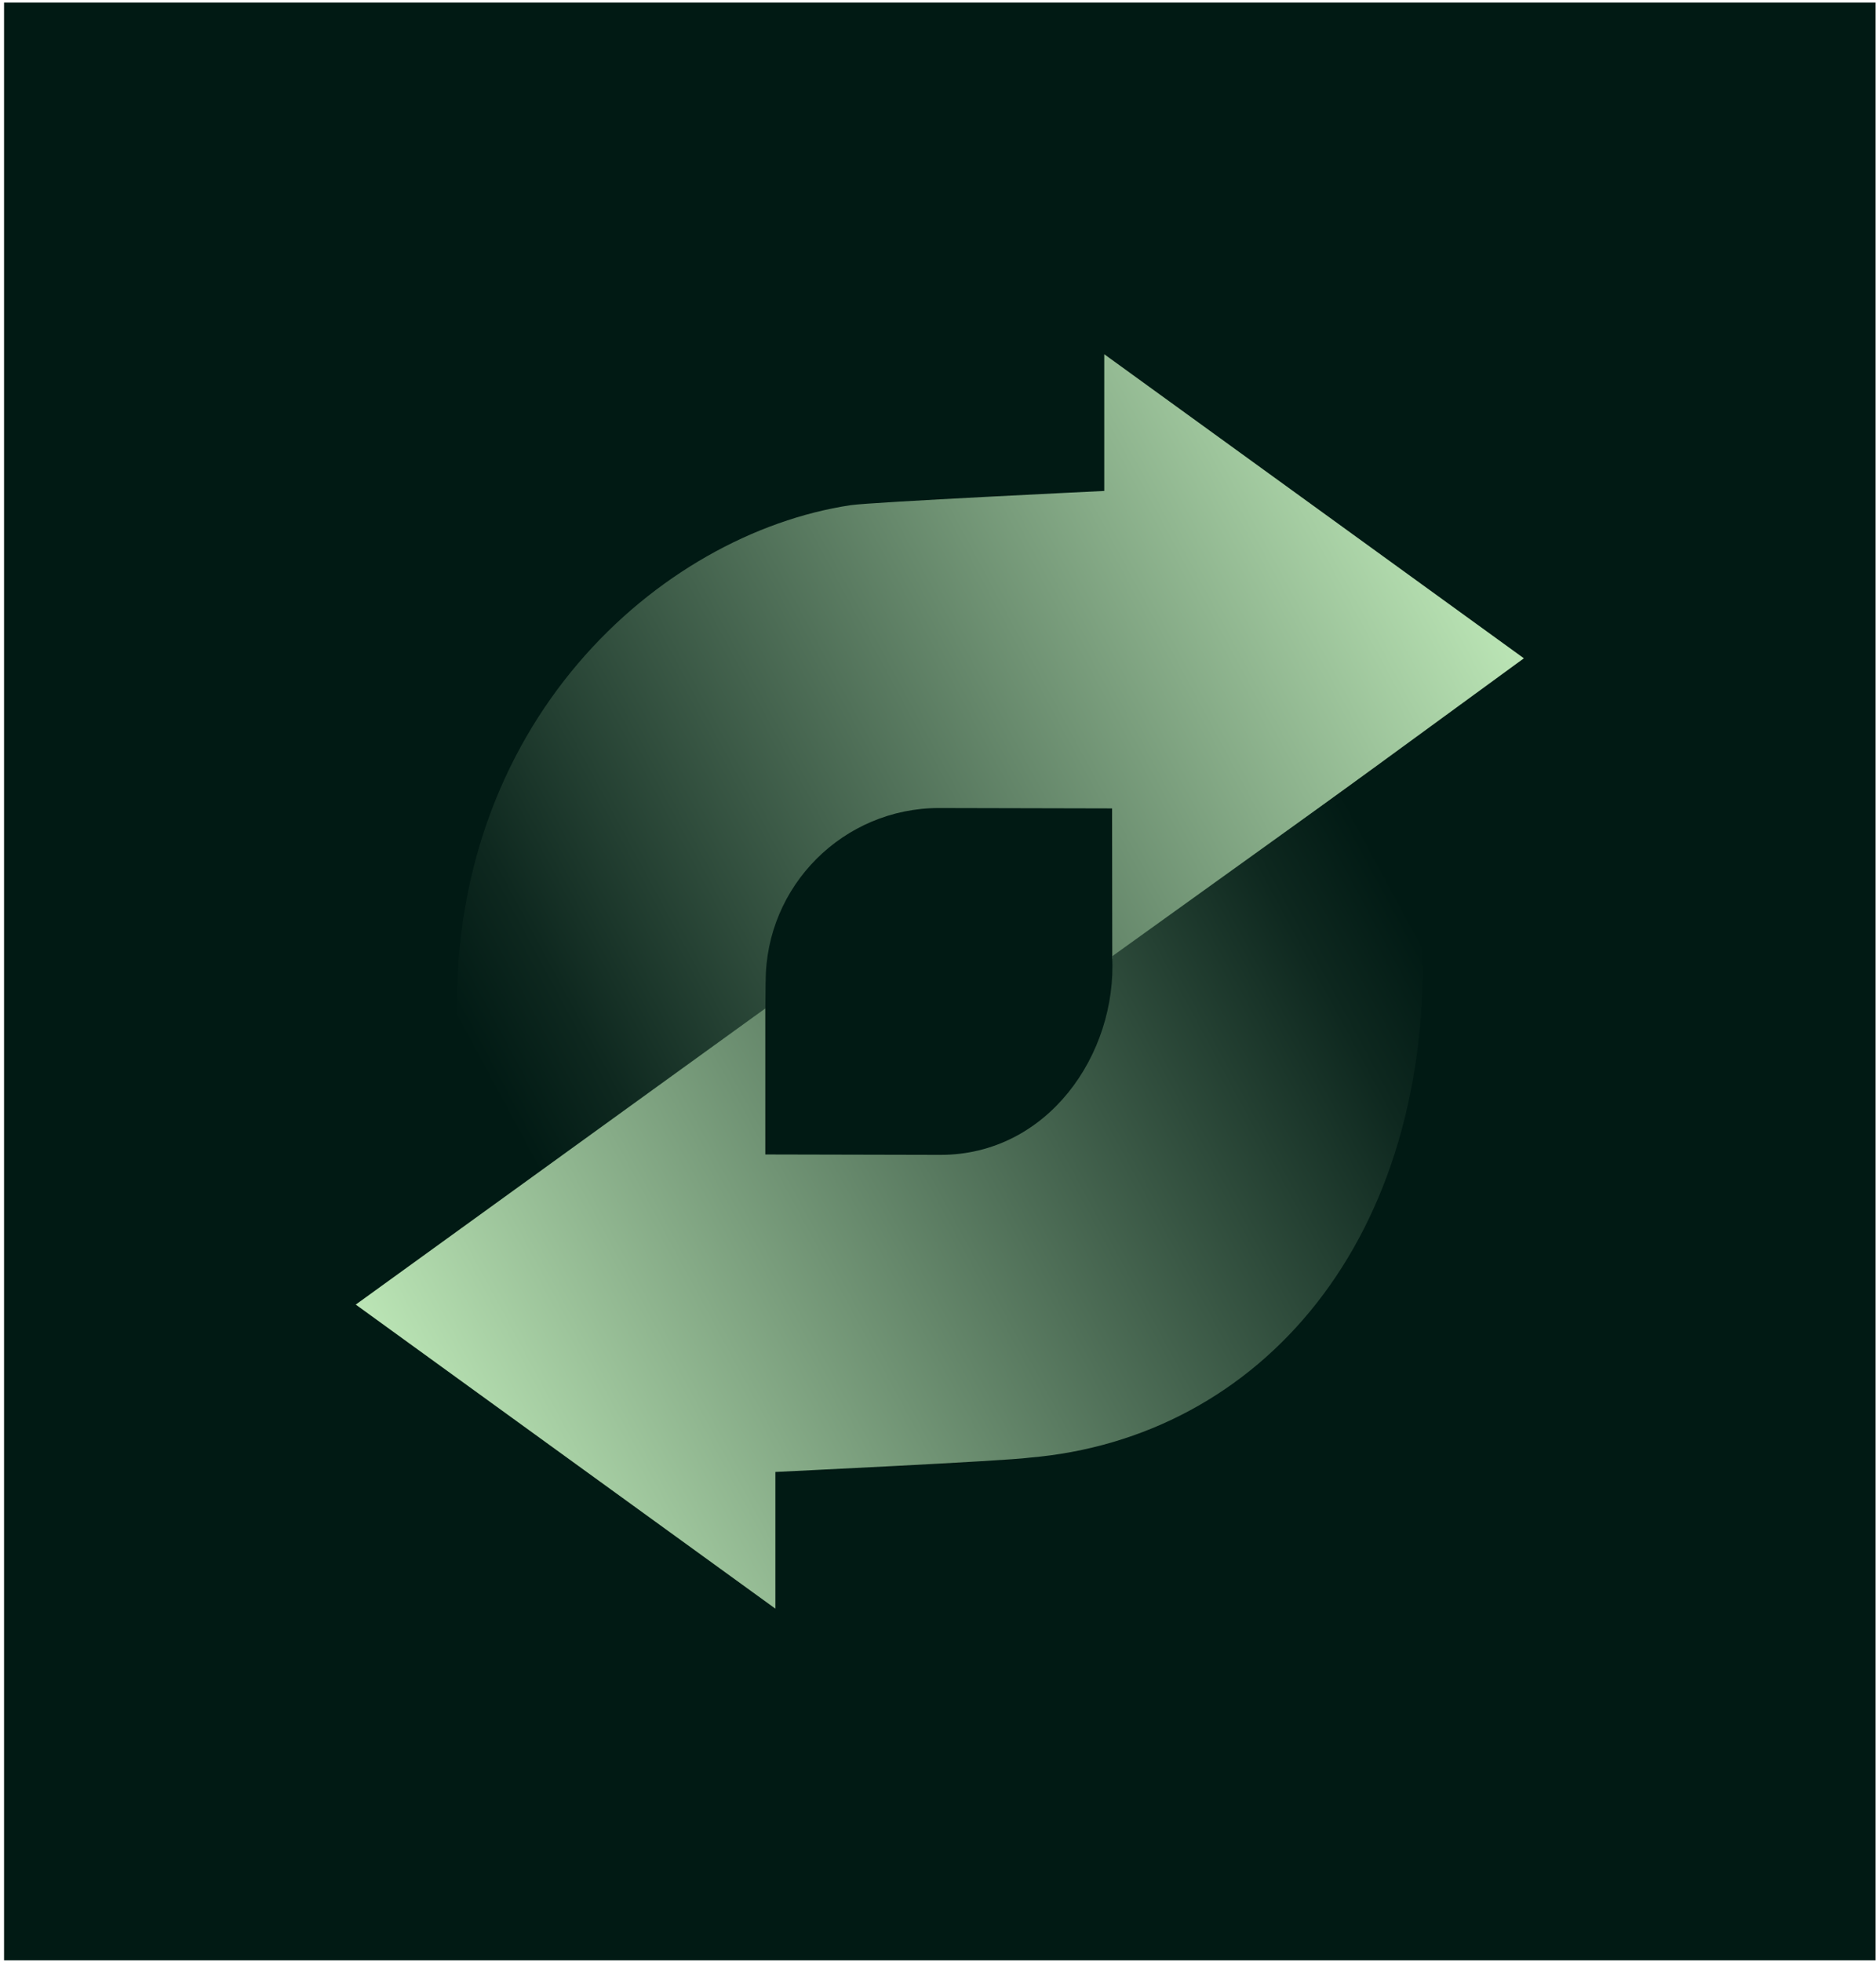 <?xml version="1.0" encoding="UTF-8"?> <svg xmlns="http://www.w3.org/2000/svg" width="419" height="438" viewBox="0 0 419 438" fill="none"><rect width="418" height="437" transform="translate(0.906 0.569)" fill="#011A14"></rect><path d="M171.008 219.117C171.008 197.713 188.364 180.357 209.768 180.357C222.637 180.357 235.51 180.446 248.379 180.446L248.422 214.04L340.356 146.94L246.635 79.069V109.585C246.635 109.585 194.625 112.067 189.959 112.765C147.44 119.185 99.498 161.465 102.13 229.914C102.636 243.083 107.715 254.958 113.485 266.641L170.937 225.081C170.937 223.258 170.998 221.002 170.998 219.097L171.008 219.117Z" fill="url(#paint0_linear_1_241)"></path><path d="M210.045 257.781C197.008 257.781 183.966 257.691 170.928 257.691V225.075L79.457 291.198L173.179 359.069V328.553C173.179 328.553 225.188 326.071 229.854 325.373C281.462 321.001 320.315 276.673 317.683 208.224C316.123 195.396 312.203 183.362 306.473 171.759L248.407 213.448C249.525 235.352 233.978 257.781 210.045 257.781Z" fill="url(#paint1_linear_1_241)"></path><defs><linearGradient id="paint0_linear_1_241" x1="108.056" y1="271.43" x2="489.818" y2="65.872" gradientUnits="userSpaceOnUse"><stop stop-color="#011A14"></stop><stop offset="0.035" stop-color="#011A14"></stop><stop offset="0.09" stop-color="#0E281F"></stop><stop offset="0.61" stop-color="#BCE6B6"></stop></linearGradient><linearGradient id="paint1_linear_1_241" x1="311.78" y1="166.977" x2="-69.762" y2="372.724" gradientUnits="userSpaceOnUse"><stop stop-color="#011A14"></stop><stop offset="0.035" stop-color="#011A14"></stop><stop offset="0.09" stop-color="#0E281F"></stop><stop offset="0.61" stop-color="#BCE6B6"></stop></linearGradient></defs></svg> 